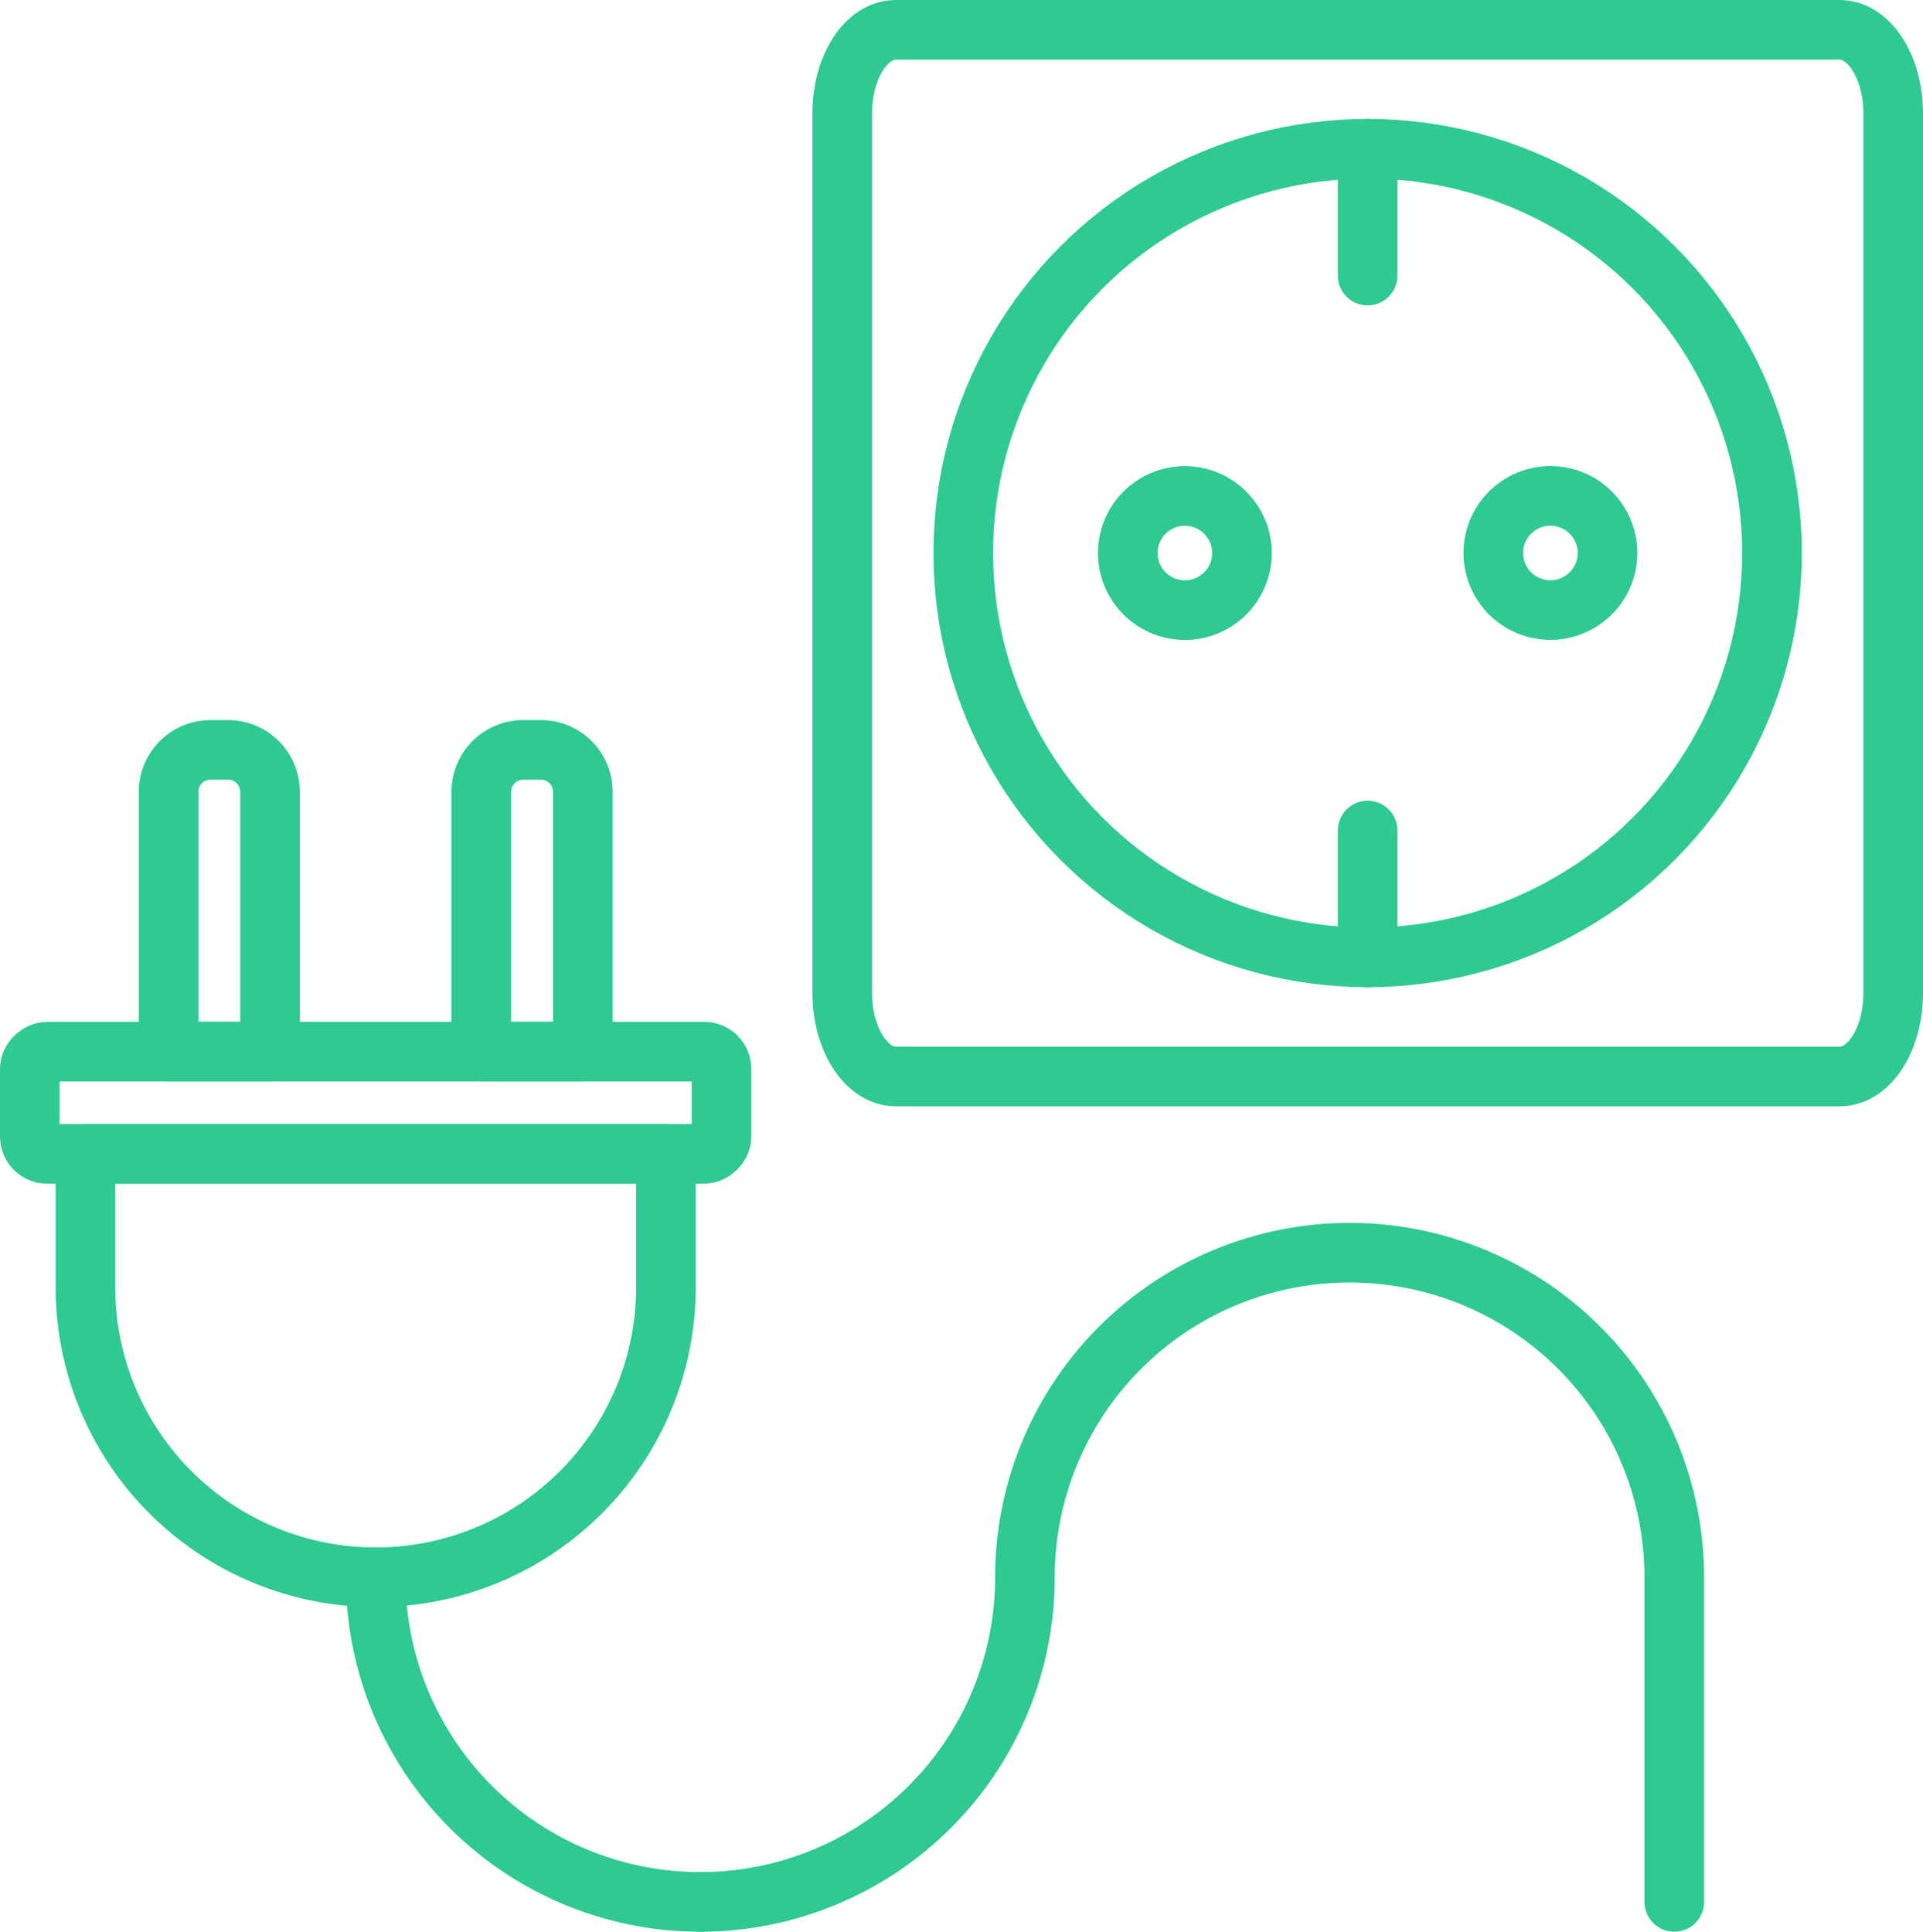 <svg xmlns="http://www.w3.org/2000/svg" viewBox="0 0 258 259.2"><g id="bddc2eb9-3793-4857-b7ef-cd485d4d48c7" data-name="Layer 2"><g id="ac9a57ef-7506-437a-8012-1005ef7f433d" data-name="&#xD1;&#xEB;&#xEE;&#xE9; 2"><rect x="43.54" y="101.57" width="13.72" height="92.8" rx="2.32" transform="translate(-97.57 198.37) rotate(-90)" style="fill:none;stroke:#2eca91;stroke-linecap:round;stroke-linejoin:round;stroke-width:8px"></rect><path d="M60.94,144.3H78.8a0,0,0,0,1,0,0v77.89a0,0,0,0,1,0,0H60.94A38.94,38.94,0,0,1,22,183.24v0A38.94,38.94,0,0,1,60.94,144.3Z" transform="translate(-132.84 233.64) rotate(-90)" style="fill:none;stroke:#2eca91;stroke-linecap:round;stroke-linejoin:round;stroke-width:8px"></path><path d="M28.24,100.62h2.36a5.63,5.63,0,0,1,5.63,5.63v34.87a0,0,0,0,1,0,0H22.62a0,0,0,0,1,0,0V106.25A5.63,5.63,0,0,1,28.24,100.62Z" style="fill:none;stroke:#2eca91;stroke-linecap:round;stroke-linejoin:round;stroke-width:8px"></path><path d="M70.2,100.62h2.37a5.63,5.63,0,0,1,5.63,5.63v34.87a0,0,0,0,1,0,0H64.57a0,0,0,0,1,0,0V106.25A5.63,5.63,0,0,1,70.2,100.62Z" style="fill:none;stroke:#2eca91;stroke-linecap:round;stroke-linejoin:round;stroke-width:8px"></path><path d="M113,15.22v118c0,6.2,3.22,11.23,7.19,11.23H246.81c4,0,7.19-5,7.19-11.23v-118C254,9,250.78,4,246.81,4H120.18C116.21,4,113,9,113,15.22Z" style="fill:none;stroke:#2eca91;stroke-linecap:round;stroke-linejoin:round;stroke-width:8px"></path><circle cx="158.97" cy="74.21" r="7.66" transform="translate(53.28 214.24) rotate(-77.98)" style="fill:none;stroke:#2eca91;stroke-linecap:round;stroke-linejoin:round;stroke-width:8px"></circle><circle cx="208.03" cy="74.21" r="7.66" transform="translate(88 259.62) rotate(-76.72)" style="fill:none;stroke:#2eca91;stroke-linecap:round;stroke-linejoin:round;stroke-width:8px"></circle><circle cx="183.49" cy="74.21" r="54.25" style="fill:none;stroke:#2eca91;stroke-linecap:round;stroke-linejoin:round;stroke-width:8px"></circle><line x1="183.49" y1="19.96" x2="183.49" y2="36.98" style="fill:none;stroke:#2eca91;stroke-linecap:round;stroke-linejoin:round;stroke-width:8px"></line><line x1="183.49" y1="128.47" x2="183.49" y2="111.44" style="fill:none;stroke:#2eca91;stroke-linecap:round;stroke-linejoin:round;stroke-width:8px"></line><path d="M94,255.2A43.56,43.56,0,0,1,50.4,211.64h0" style="fill:none;stroke:#2eca91;stroke-linecap:round;stroke-linejoin:round;stroke-width:8px"></path><path d="M224.63,255.2V211.64h0a43.55,43.55,0,0,0-43.56-43.55h0a43.56,43.56,0,0,0-43.56,43.55h0A43.55,43.55,0,0,1,94,255.2" style="fill:none;stroke:#2eca91;stroke-linecap:round;stroke-linejoin:round;stroke-width:8px"></path></g></g></svg>